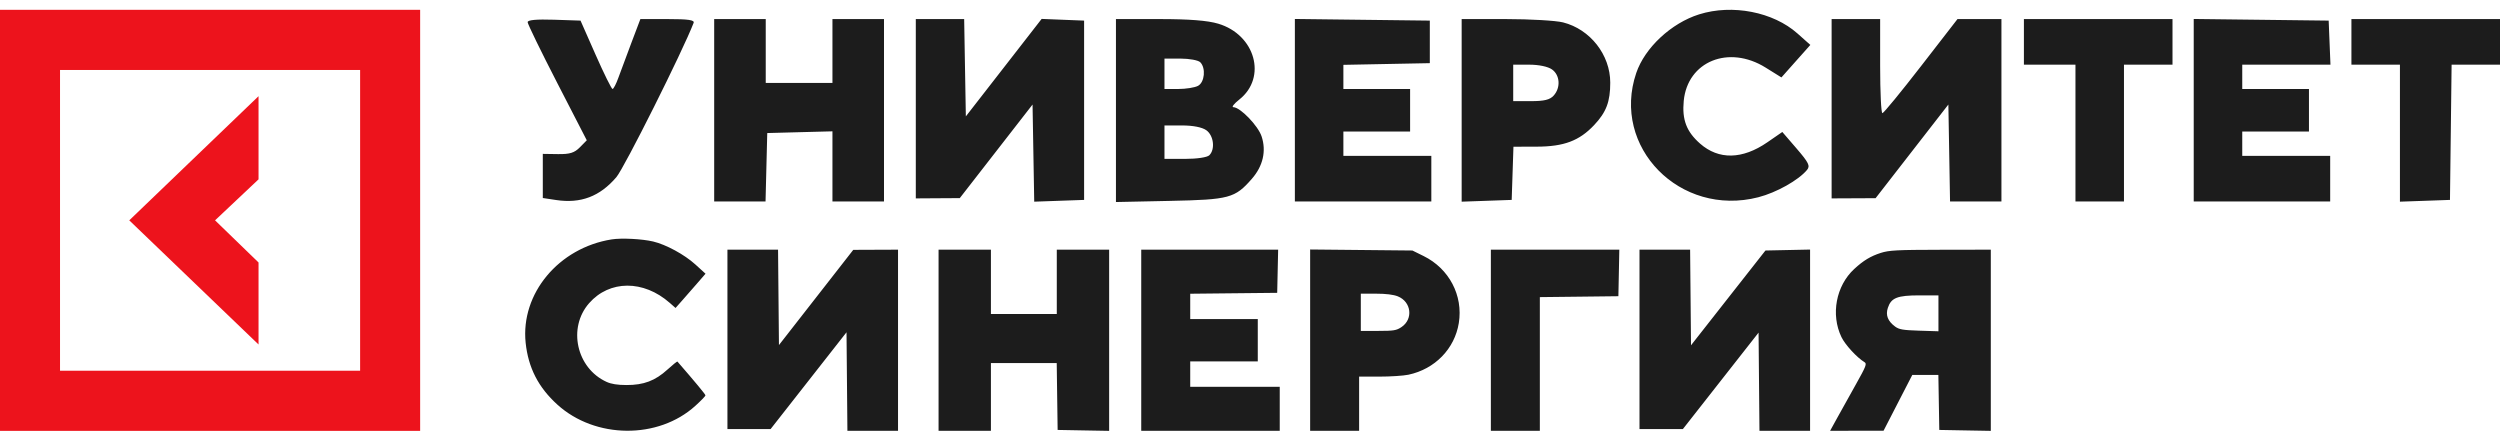 <svg width="190" height="33" viewBox="0 0 190 33" fill="none" xmlns="http://www.w3.org/2000/svg">
<path d="M0 0.746V32.746H31.931V0.746H0ZM27.369 28.175H4.562V5.318H27.369V28.175Z" fill="#ED131C"/>
<path d="M19.649 19.949L16.344 16.746L19.649 13.63V7.31L9.824 16.746L19.649 26.182V19.949Z" fill="#ED131C"/>
<path fill-rule="evenodd" clip-rule="evenodd" d="M46.489 18.194C42.459 18.834 39.559 22.316 39.949 26.048C40.148 27.947 40.912 29.438 42.36 30.751C45.239 33.362 50.023 33.404 52.847 30.842C53.27 30.459 53.616 30.102 53.616 30.049C53.616 29.974 52.812 29.005 51.486 27.48C51.462 27.453 51.123 27.724 50.732 28.082C49.802 28.934 48.922 29.267 47.61 29.263C46.927 29.261 46.459 29.187 46.099 29.023C43.811 27.982 43.13 24.912 44.773 23.042C46.325 21.275 48.907 21.265 50.899 23.017L51.341 23.406L51.851 22.831C52.132 22.514 52.645 21.928 52.991 21.528L53.62 20.801L52.837 20.09C52.014 19.345 50.612 18.583 49.637 18.354C48.796 18.155 47.232 18.076 46.489 18.194ZM55.285 25.793V32.611H56.925H58.564L61.45 28.932L64.335 25.253L64.369 28.996L64.403 32.739H66.326H68.25V25.857V18.975L66.549 18.982L64.848 18.989L62.024 22.607L59.2 26.225L59.166 22.6L59.132 18.975H57.208H55.285V25.793ZM71.331 25.857V32.739H73.32H75.31V30.166V27.594H77.81H80.311L80.345 30.134L80.38 32.675L82.338 32.711L84.295 32.746V25.86V18.975H82.306H80.316V21.419V23.863H77.813H75.31V21.419V18.975H73.32H71.331V25.857ZM86.734 25.857V32.739H91.997H97.26V31.067V29.395H93.858H90.457V28.43V27.465H93.024H95.591V25.857V24.249H93.024H90.457V23.286V22.324L93.762 22.289L97.067 22.255L97.103 20.615L97.139 18.975H91.937H86.734V25.857ZM99.571 25.85V32.739H101.432H103.293V30.681V28.623H104.827C105.671 28.623 106.667 28.558 107.042 28.478C109.055 28.05 110.554 26.511 110.87 24.549C111.206 22.456 110.136 20.418 108.198 19.461L107.343 19.039L103.457 19L99.571 18.961V25.85ZM113.306 25.857V32.739H115.167H117.028V27.66V22.581L120.013 22.547L122.997 22.512L123.033 20.744L123.068 18.975H118.187H113.306V25.857ZM124.602 25.793V32.611H126.249H127.897L130.774 28.945L133.651 25.279L133.685 29.009L133.719 32.739H135.643H137.566V25.853V18.967L135.87 19.003L134.174 19.039L131.345 22.64L128.517 26.242L128.483 22.608L128.449 18.975H126.525H124.602V25.793ZM142.939 19.221C142.166 19.469 141.618 19.8 140.922 20.442C139.537 21.72 139.126 23.904 139.949 25.616C140.231 26.203 141.126 27.177 141.708 27.529C141.895 27.643 141.816 27.844 141.053 29.202C140.577 30.051 139.94 31.194 139.638 31.742L139.089 32.739L141.12 32.738L143.15 32.736L144.241 30.617L145.333 28.497L146.324 28.496L147.316 28.494L147.351 30.585L147.386 32.675L149.344 32.711L151.301 32.746V25.86V18.975L147.483 18.982C144.165 18.988 143.569 19.019 142.939 19.221ZM106.233 22.522C107.263 22.935 107.422 24.245 106.515 24.856C106.131 25.115 105.921 25.149 104.75 25.149H103.422V23.734V22.319H104.574C105.325 22.319 105.904 22.39 106.233 22.522ZM147.322 23.813V25.177L145.855 25.131C144.614 25.091 144.331 25.042 144.025 24.816C143.47 24.404 143.294 23.951 143.476 23.399C143.728 22.633 144.192 22.449 145.878 22.448L147.322 22.448V23.813Z" fill="#1C1C1C"/>
<path fill-rule="evenodd" clip-rule="evenodd" d="M129.137 1.09C127.016 1.755 125.008 3.626 124.355 5.547C122.441 11.176 127.687 16.517 133.632 14.991C135.008 14.637 136.688 13.695 137.336 12.912C137.586 12.61 137.465 12.361 136.544 11.292L135.456 10.03L134.319 10.814C132.417 12.125 130.62 12.159 129.201 10.91C128.173 10.006 127.827 9.097 127.964 7.667C128.252 4.663 131.384 3.389 134.188 5.137L135.388 5.884L136.486 4.649L137.586 3.414L136.608 2.545C134.763 0.905 131.657 0.3 129.137 1.09ZM40.101 1.685C40.101 1.825 41.112 3.901 42.348 6.3L44.595 10.662L44.07 11.196C43.655 11.617 43.304 11.725 42.399 11.712L41.253 11.695V13.372V15.049L42.269 15.202C44.139 15.483 45.59 14.932 46.845 13.463C47.445 12.759 51.889 3.885 52.715 1.739C52.799 1.521 52.316 1.45 50.747 1.45H48.669L47.99 3.241C47.616 4.225 47.171 5.42 47.001 5.897C46.831 6.373 46.629 6.763 46.553 6.763C46.477 6.763 45.898 5.594 45.267 4.164L44.12 1.566L42.11 1.499C40.767 1.455 40.101 1.516 40.101 1.685ZM54.278 8.38V15.309H56.229H58.181L58.246 12.71L58.311 10.112L60.789 10.046L63.266 9.981V12.645V15.309H65.225H67.184V8.38V1.45H65.225H63.266V3.876V6.301H60.731H58.196V3.876V1.45H56.237H54.278V8.38ZM69.601 8.264V15.078L71.272 15.067L72.943 15.057L75.709 11.5L78.474 7.944L78.537 11.635L78.601 15.327L80.496 15.26L82.392 15.193V8.38V1.566L80.779 1.502L79.165 1.437L76.285 5.141L73.404 8.845L73.34 5.147L73.277 1.45H71.439H69.601V8.264ZM84.812 8.402V15.354L88.903 15.268C93.44 15.173 93.85 15.063 95.138 13.593C95.987 12.624 96.251 11.484 95.883 10.369C95.615 9.555 94.259 8.151 93.735 8.146C93.581 8.145 93.784 7.883 94.187 7.565C96.307 5.89 95.403 2.638 92.584 1.8C91.777 1.559 90.385 1.45 88.112 1.45H84.812V8.402ZM98.41 8.375V15.309H103.595H108.781V13.576V11.844H105.439H102.097V10.92V9.996H104.632H107.168V8.38V6.763H104.632H102.097V5.845V4.928L105.382 4.864L108.666 4.8V3.183V1.566L103.538 1.504L98.41 1.442V8.375ZM111.086 8.389V15.327L112.987 15.26L114.888 15.193L114.955 13.172L115.022 11.151L116.799 11.146C118.861 11.14 120.026 10.702 121.155 9.505C122.078 8.526 122.379 7.733 122.379 6.277C122.379 4.167 120.853 2.222 118.792 1.702C118.244 1.564 116.286 1.45 114.441 1.45H111.086V8.389ZM139.203 8.264V15.078L140.874 15.07L142.545 15.062L145.31 11.503L148.076 7.944L148.14 11.626L148.203 15.309H150.156H152.109V8.38V1.45L150.438 1.451H148.768L146.002 5.021C144.481 6.985 143.159 8.596 143.063 8.601C142.968 8.606 142.891 7 142.891 5.031V1.45H141.047H139.203V8.264ZM153.817 3.183V4.915H155.776H157.735V10.112V15.309H159.579H161.422V10.112V4.915H163.266H165.11V3.183V1.45H159.463H153.817V3.183ZM166.723 8.375V15.309H171.909H177.094V13.576V11.844H173.753H170.411V10.92V9.996H172.946H175.481V8.38V6.763H172.946H170.411V5.839V4.915H173.763H177.115L177.047 3.241L176.979 1.566L171.851 1.504L166.723 1.442V8.375ZM178.708 3.183V4.915H180.551H182.395V10.121V15.327L184.297 15.26L186.198 15.193L186.26 10.054L186.322 4.915H188.161H190.001V3.183V1.45H184.354H178.708V3.183ZM91.219 4.73C91.657 5.169 91.555 6.253 91.05 6.524C90.805 6.655 90.131 6.763 89.552 6.763H88.5V5.608V4.453H89.721C90.393 4.453 91.067 4.578 91.219 4.73ZM117.948 5.275C118.561 5.705 118.624 6.661 118.079 7.264C117.793 7.582 117.363 7.687 116.351 7.687H115.004V6.301V4.915H116.22C116.948 4.915 117.642 5.059 117.948 5.275ZM91.675 9.894C92.239 10.29 92.369 11.339 91.91 11.798C91.75 11.959 90.978 12.075 90.067 12.075H88.5V10.805V9.534H89.831C90.663 9.534 91.355 9.669 91.675 9.894Z" fill="#1C1C1C"/>
</svg>
